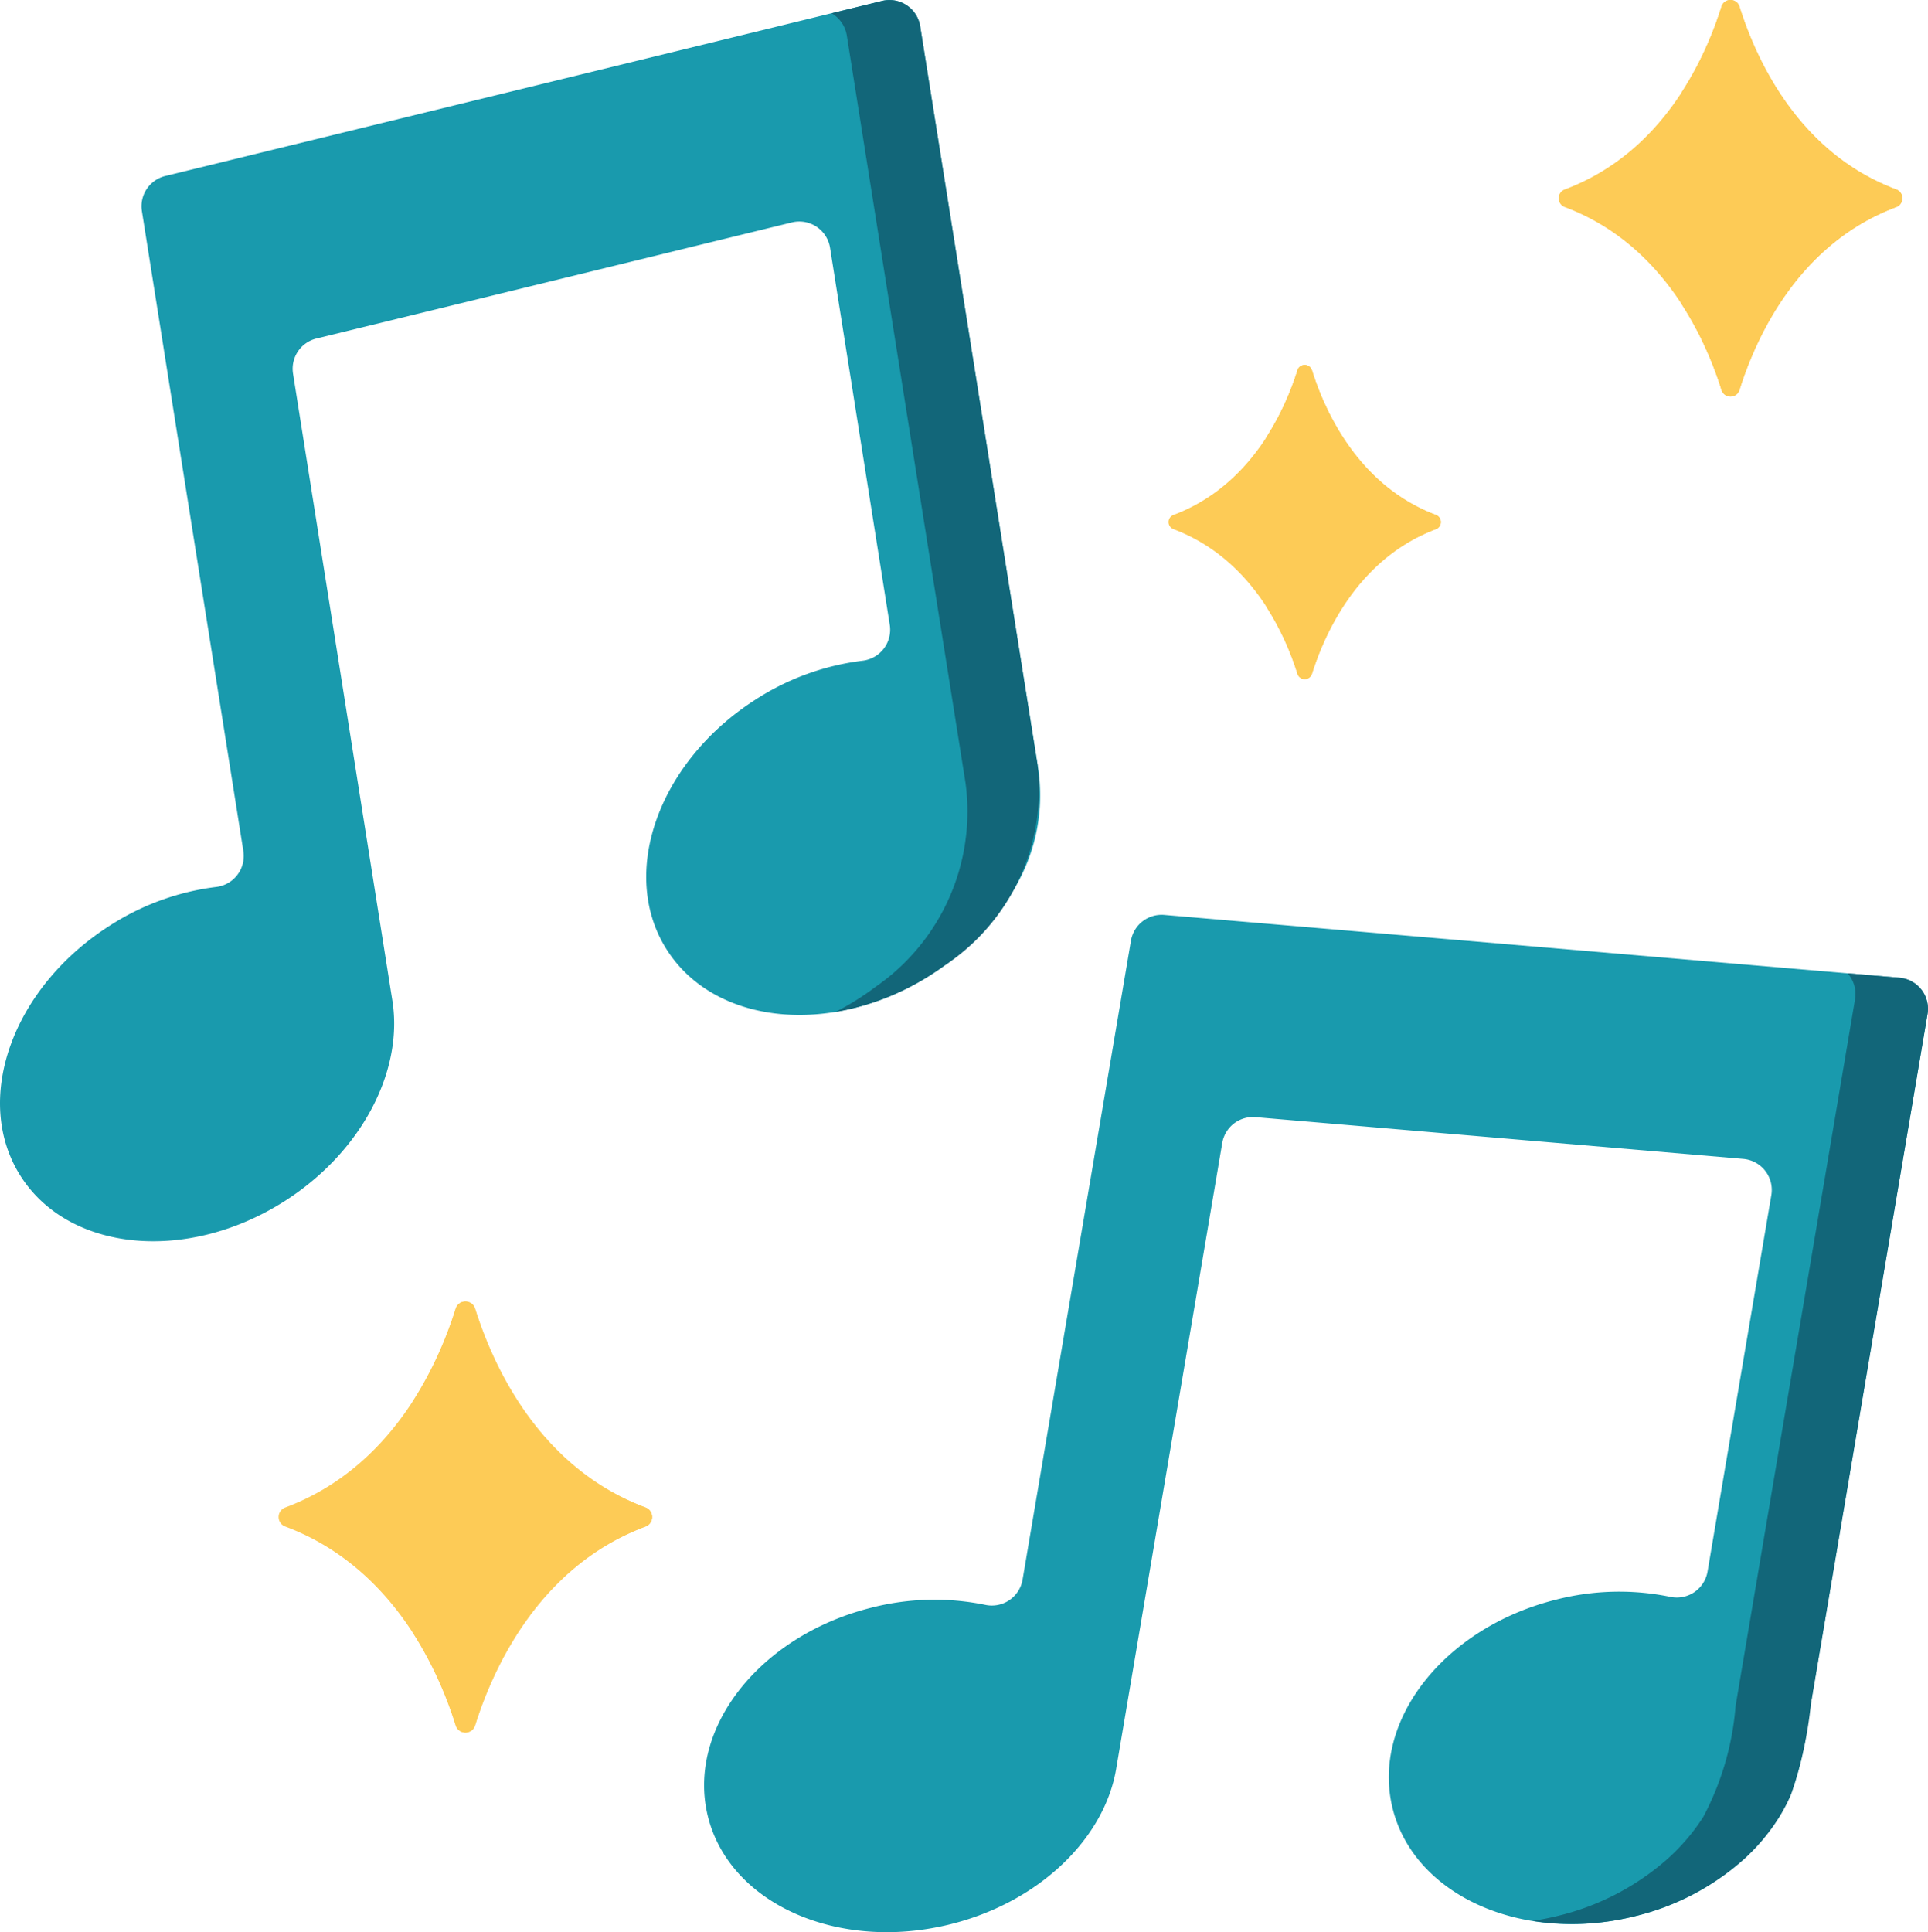 <?xml version="1.0" encoding="UTF-8"?> <svg xmlns="http://www.w3.org/2000/svg" width="76" height="76.157" viewBox="0 0 76 76.157"><g id="Camping_pour_les_musiciens" data-name="Camping pour les musiciens" transform="translate(-0.529)"><g id="Groupe_12" data-name="Groupe 12" transform="translate(28.288 36.054)"><path id="Tracé_32" data-name="Tracé 32" d="M234.268,244.877,205.287,242.4a1.227,1.227,0,0,0-1.315,1.018L199.7,268.6a1.23,1.23,0,0,1-1.475.993,9.992,9.992,0,0,0-4.475.11c-4.423,1.1-7.312,4.789-6.453,8.236s5.14,5.346,9.563,4.244c3.509-.875,6.051-3.377,6.525-6.094l4.186-24.7a1.227,1.227,0,0,1,1.315-1.018l19.225,1.646a1.228,1.228,0,0,1,1.105,1.428l-2.515,14.84a1.23,1.23,0,0,1-1.476.992,9.988,9.988,0,0,0-4.484.109c-4.423,1.1-7.312,4.789-6.453,8.236s5.14,5.346,9.563,4.244a9.918,9.918,0,0,0,4.229-2.2,7.921,7.921,0,0,0,1.39-1.624,6.728,6.728,0,0,0,.491-.915,12.06,12.06,0,0,0,.691-2.92l4.718-27.9A1.228,1.228,0,0,0,234.268,244.877Z" transform="translate(-187.15 -242.391)" fill="#199aad"></path><path id="Tracé_33" data-name="Tracé 33" d="M422.239,259.538l-.065.386-4.532,26.8a15.945,15.945,0,0,1-.774,3.546,6.673,6.673,0,0,1-.477.921,7.858,7.858,0,0,1-1.4,1.669,9.912,9.912,0,0,1-4.27,2.234,10.1,10.1,0,0,1-4.052.19q.5-.074,1.011-.2a10.079,10.079,0,0,0,4.294-2.23,8.03,8.03,0,0,0,1.423-1.666,11.2,11.2,0,0,0,1.275-4.378l.86-5.089,1.092-6.461,1.124-6.647.955-5.647.585-3.462q.046-.271.092-.543a1.242,1.242,0,0,0-.292-1.028l2.045.175A1.227,1.227,0,0,1,422.239,259.538Z" transform="translate(-374.015 -255.624)" fill="#126679"></path></g><g id="Groupe_16" data-name="Groupe 16" transform="translate(11.517 0)"><g id="Groupe_13" data-name="Groupe 13" transform="translate(0 51.309)"><path id="Tracé_34" data-name="Tracé 34" d="M81.37,345.228c-.7,2.22-2.5,6.254-6.713,7.828a.4.4,0,0,0,0,.752c4.212,1.575,6.018,5.609,6.713,7.828a.4.4,0,0,0,.769,0c.7-2.22,2.5-6.254,6.713-7.828a.4.4,0,0,0,0-.752c-4.212-1.575-6.018-5.609-6.713-7.828A.4.4,0,0,0,81.37,345.228Z" transform="translate(-74.399 -344.946)" fill="#fdcb56"></path><path id="Tracé_35" data-name="Tracé 35" d="M119,353.81c-4.212,1.574-6.017,5.608-6.713,7.828a.4.4,0,0,1-.77,0,15.124,15.124,0,0,0-1.7-3.667c.778-1.657,1.516-3.288,3.853-4.161a.4.4,0,0,0,0-.752c-2.337-.875-3.075-2.505-3.853-4.162a15.124,15.124,0,0,0,1.7-3.665.4.4,0,0,1,.77,0c.7,2.219,2.5,6.252,6.713,7.828A.4.4,0,0,1,119,353.81Z" transform="translate(-104.544 -344.948)" fill="#fdcb56"></path></g><g id="Groupe_14" data-name="Groupe 14" transform="translate(35.067 14.375)"><path id="Tracé_36" data-name="Tracé 36" d="M315.249,96.849c-.508,1.622-1.828,4.57-4.906,5.721a.3.3,0,0,0,0,.55c3.078,1.151,4.4,4.1,4.906,5.721a.3.3,0,0,0,.562,0c.508-1.622,1.828-4.57,4.906-5.721a.3.3,0,0,0,0-.55c-3.078-1.151-4.4-4.1-4.906-5.721A.3.3,0,0,0,315.249,96.849Z" transform="translate(-310.154 -96.643)" fill="#fdcb56"></path><path id="Tracé_37" data-name="Tracé 37" d="M342.75,103.12c-3.078,1.151-4.4,4.1-4.906,5.721a.3.3,0,0,1-.563,0,11.054,11.054,0,0,0-1.245-2.68c.568-1.211.49-2.4,2.2-3.041a.294.294,0,0,0,0-.549c-1.708-.639-1.629-1.831-2.2-3.042a11.05,11.05,0,0,0,1.245-2.679.3.3,0,0,1,.563,0c.508,1.621,1.828,4.569,4.906,5.721A.3.3,0,0,1,342.75,103.12Z" transform="translate(-332.187 -96.644)" fill="#fdcb56"></path></g><g id="Groupe_15" data-name="Groupe 15" transform="translate(50.453 0)"><path id="Tracé_38" data-name="Tracé 38" d="M420.007.259c-.641,2.044-2.3,5.759-6.182,7.209a.371.371,0,0,0,0,.693c3.879,1.45,5.542,5.165,6.182,7.209a.371.371,0,0,0,.708,0c.64-2.044,2.3-5.759,6.182-7.209a.371.371,0,0,0,0-.693c-3.879-1.45-5.542-5.165-6.182-7.209a.371.371,0,0,0-.708,0Z" transform="translate(-413.587 0)" fill="#fdcb56"></path><path id="Tracé_39" data-name="Tracé 39" d="M454.658,8.162c-3.878,1.45-5.542,5.164-6.182,7.209a.372.372,0,0,1-.709,0,13.928,13.928,0,0,0-1.568-3.377c.716-1.526.617-3.028,2.769-3.832a.371.371,0,0,0,0-.692c-2.152-.805-2.053-2.307-2.769-3.833A13.922,13.922,0,0,0,447.767.26a.372.372,0,0,1,.709,0c.64,2.043,2.3,5.758,6.182,7.209A.371.371,0,0,1,454.658,8.162Z" transform="translate(-441.348 -0.001)" fill="#fdcb56"></path></g></g><g id="Groupe_17" data-name="Groupe 17" transform="translate(0.529 0)"><path id="Tracé_40" data-name="Tracé 40" d="M35.3.035,7.043,6.937a1.227,1.227,0,0,0-.921,1.384l4,25.229a1.23,1.23,0,0,1-1.081,1.412A9.99,9.99,0,0,0,4.833,36.5c-3.839,2.457-5.4,6.874-3.486,9.865s6.579,3.425,10.418.968C14.811,45.38,16.421,42.2,16,39.47l-3.92-24.742A1.227,1.227,0,0,1,13,13.344L31.748,8.766a1.227,1.227,0,0,1,1.5,1l2.355,14.866a1.23,1.23,0,0,1-1.082,1.412,9.991,9.991,0,0,0-4.215,1.535c-3.839,2.457-5.4,6.874-3.486,9.865s6.579,3.425,10.418.968q.2-.128.393-.264A9.681,9.681,0,0,0,40.8,34.5a7.148,7.148,0,0,0,.64-4.3L40.82,26.33,36.8,1.035a1.227,1.227,0,0,0-1.5-1Z" transform="translate(-0.529 0)" fill="#199aad"></path><path id="Tracé_41" data-name="Tracé 41" d="M224.379,1.037,229,30.126a8.3,8.3,0,0,1-3.659,7.931q-.256.186-.523.357a10.09,10.09,0,0,1-3.779,1.474q.452-.23.894-.513.354-.226.69-.48a8.4,8.4,0,0,0,3.54-8.047l-.646-4.067-.95-5.979-1.066-6.71-.994-6.258-.734-4.623-.287-1.805a1.241,1.241,0,0,0-.6-.881l1.994-.487a1.227,1.227,0,0,1,1.5,1Z" transform="translate(-188.105 -0.001)" fill="#126679"></path></g></g></svg> 
